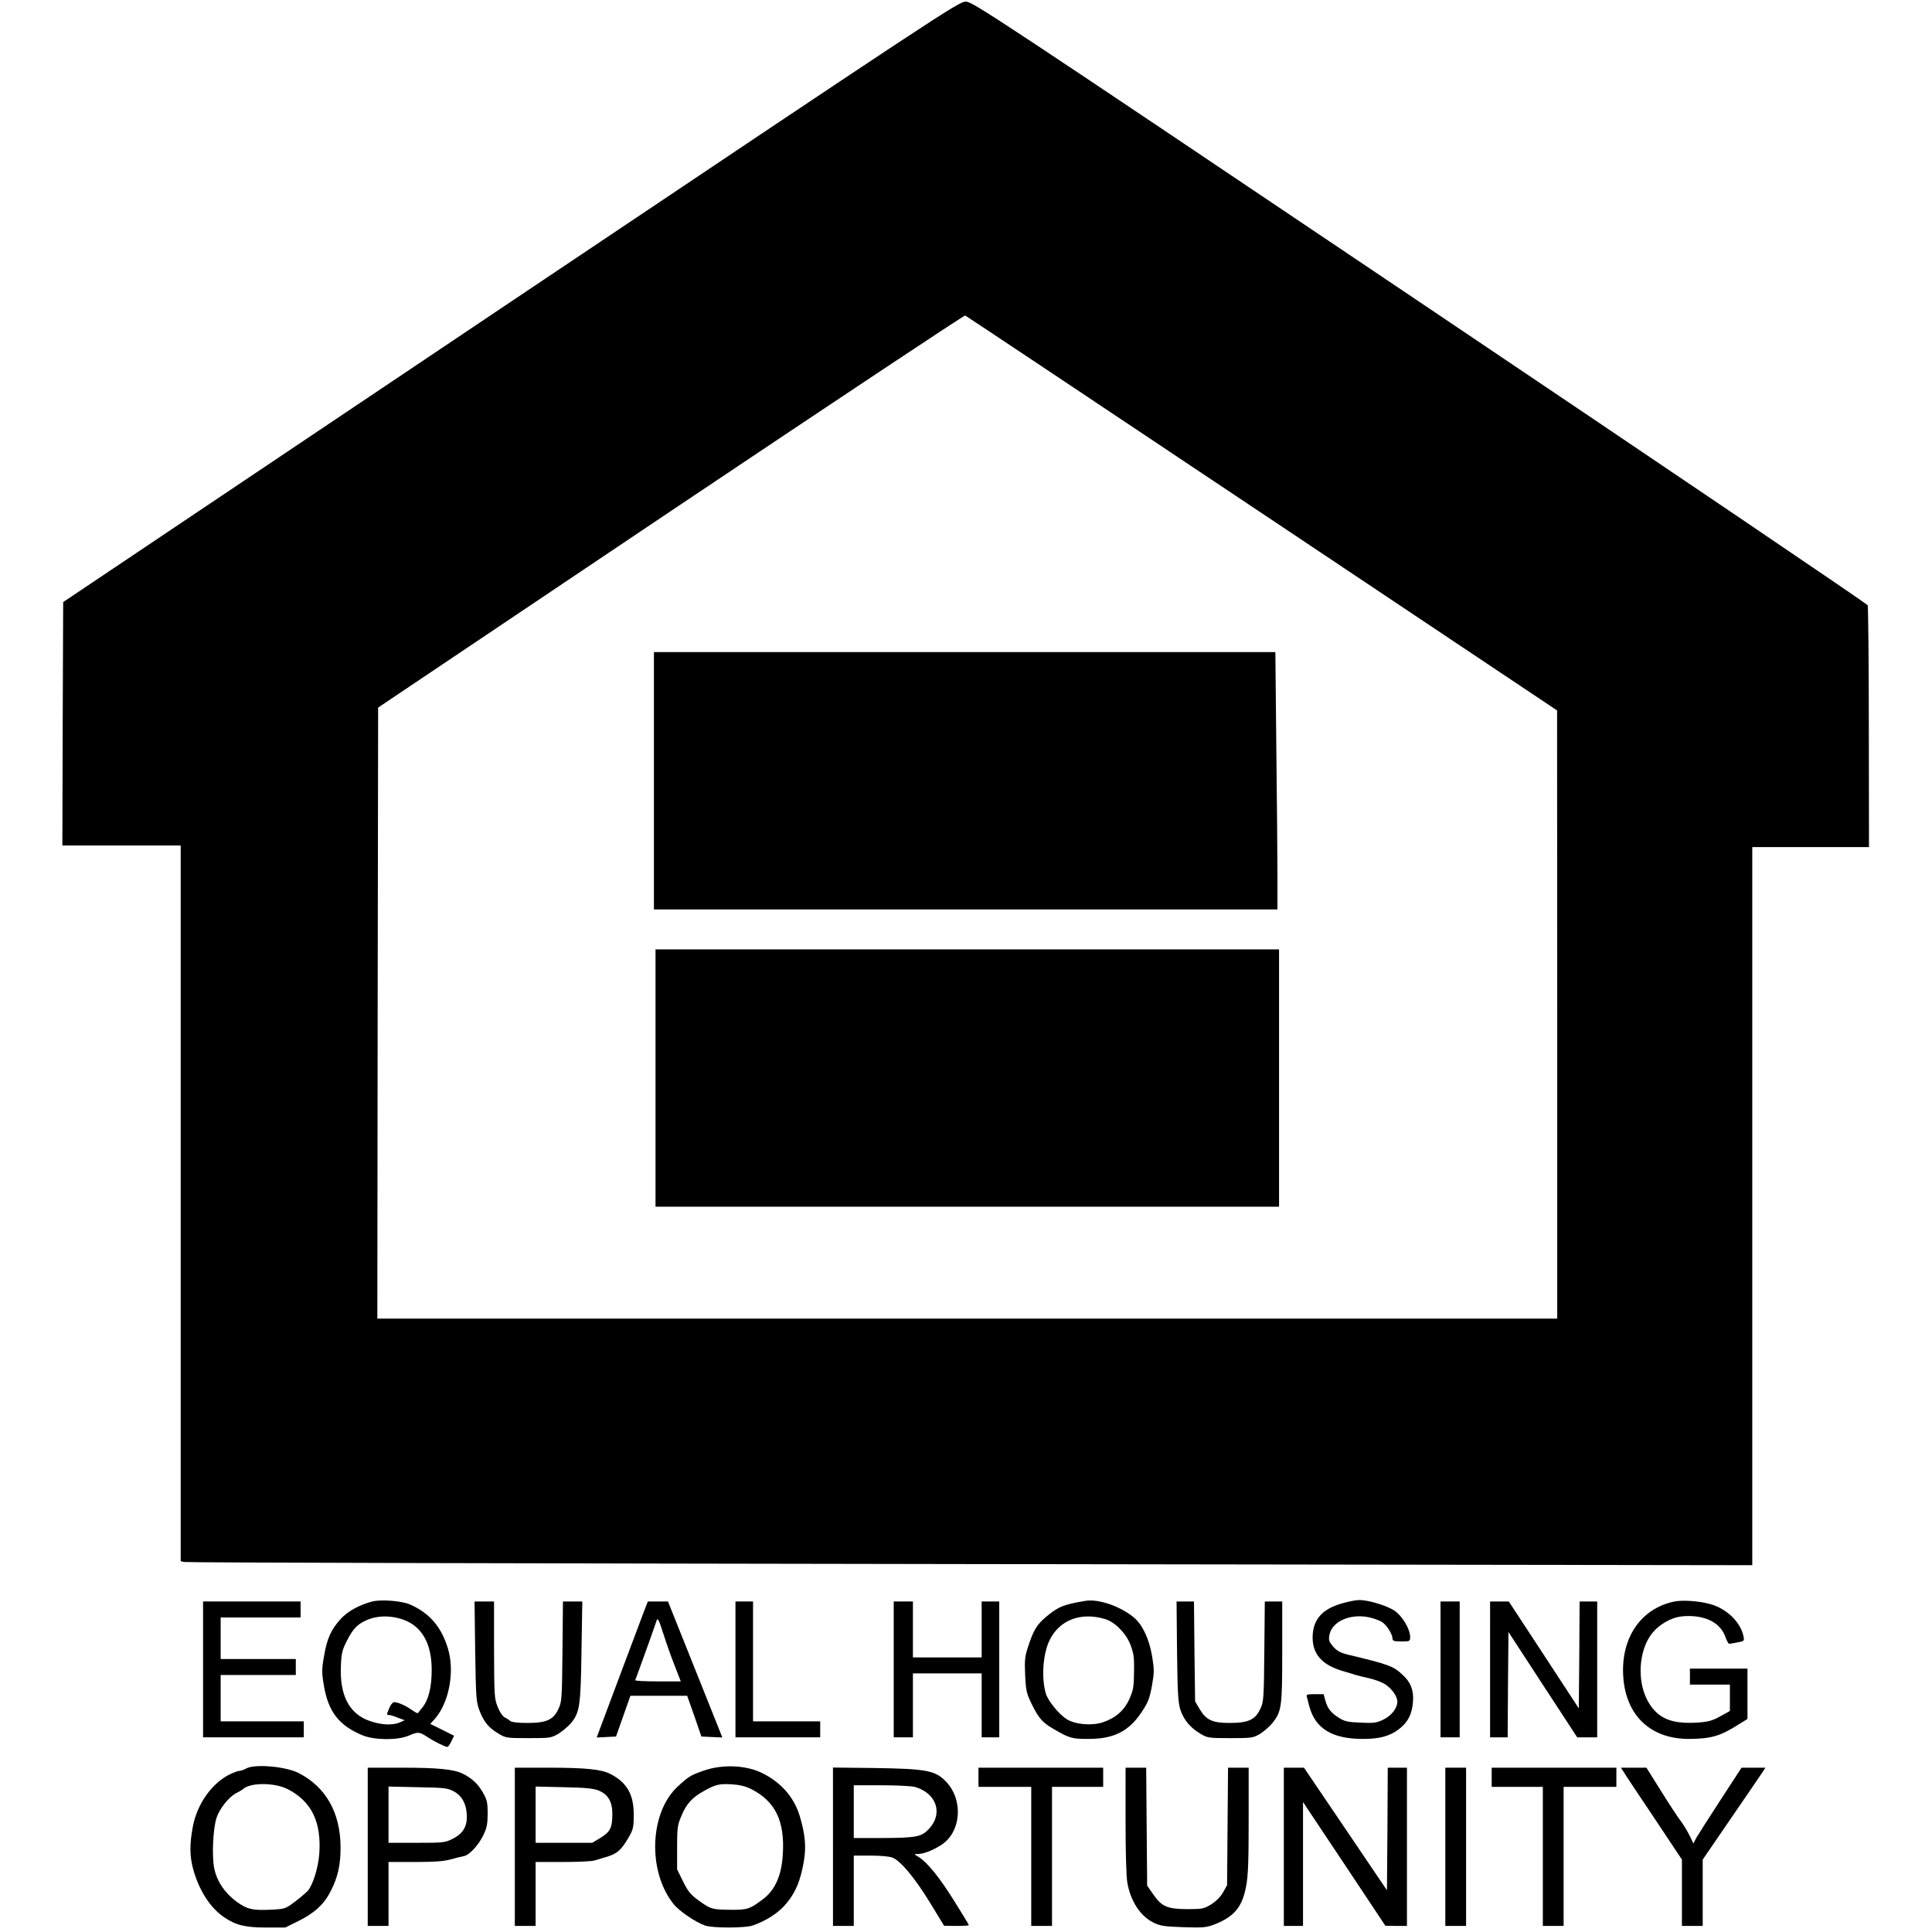 <!--version="1.0" encoding="UTF-8"--><svg xmlns="http://www.w3.org/2000/svg" width="50" height="50" viewBox="0 0 565 604" version="1.1"><g id="surface1"><path style="stroke: none; fill-rule: nonzero; fill: rgb(0, 0, 0); fill-opacity: 1;" d="M140.2 94.336.25 188.226.102 226.25 0 264.324h36.988v223.754l1.098.25c.602.2 111.16.45 245.664.649l244.562.347v-224.5h36.489l-.05-37.375c0-20.536-.2-37.727-.352-38.223-.199-.454-63.226-43.125-140.046-94.79C290.098 4.148 284.55.5 282.398.5c-2.148 0-7.695 3.648-142.199 93.836zm234.866 66.156 92.22 61.61.05 95.039v95.087H98.465l.101-95.536.149-95.487 91.469-61.41c50.332-33.727 91.714-61.258 92.066-61.16.352.152 42.086 27.984 92.816 61.86zm0 0"/><path style="stroke: none; fill-rule: nonzero; fill: rgb(0, 0, 0); fill-opacity: 1;" d="M184.934 244.09v40.223h194.933v-10.145c0-5.598-.152-23.684-.351-40.223l-.301-30.082H184.934zm0 0"/><path style="stroke: none; fill-rule: nonzero; fill: rgb(0, 0, 0); fill-opacity: 1;" d="M185.434 337.027v40.223h194.933v-80.445H185.434zm0 0"/><path style="stroke: none; fill-rule: nonzero; fill: rgb(0, 0, 0); fill-opacity: 1;" d="M96.914 500.668c-3.945 1-7.695 3.047-9.844 5.398-3.101 3.395-4.347 6.246-5.25 11.59-.75 4.2-.75 5.246-.097 9.094 1.347 8.344 4.746 12.742 12.195 15.79 3.7 1.5 10.895 1.55 14.293.1 3-1.3 3.4-1.25 5.9.4 2.148 1.398 5.546 3.097 6.245 3.097.25 0 .801-.797 1.25-1.746l.852-1.75-3.7-1.847-3.75-1.852 1.5-1.647c4.45-5.145 6.25-14.938 3.95-22.184-2.05-6.598-5.746-10.844-11.746-13.493-2.546-1.148-9.097-1.648-11.796-.95zm10.45 5.996c5.347 2.3 8.097 7.547 8.097 15.441 0 5.395-1 9.344-2.901 11.692-.7.848-1.35 1.7-1.45 1.797-.048.101-1-.399-1.997-1.098-2-1.398-4.25-2.348-5.449-2.348-.352 0-1.05.797-1.45 1.797-.901 2.2-.901 2.2-.151 2.2.351 0 1.601.351 2.8.851l2.149.797-1.551.7c-2.347.948-5.694.8-9.343-.45-6.398-2.2-9.45-7.992-9.047-17.09.149-4.094.399-5.094 1.848-7.941 2.05-4.098 3.598-5.547 7.047-6.848 3.45-1.25 7.75-1.047 11.398.5zm0 0"/><path style="stroke: none; fill-rule: nonzero; fill: rgb(0, 0, 0); fill-opacity: 1;" d="M319.887 500.469c-6.899 1.147-8.547 1.796-12.395 5.046-2.898 2.449-3.898 4.148-5.597 9.343-1 2.995-1.102 4.148-.903 8.843.25 4.945.45 5.746 2.05 9.043 2.15 4.348 3.298 5.7 6.599 7.645 5.2 3.051 5.9 3.25 11.145 3.25 7.899 0 12.598-2.347 16.594-8.343 2.1-3.149 2.499-4.25 3.249-8.246.749-4.245.749-5.046.05-9.292-.899-5.348-3-9.844-5.7-12.094-4.296-3.547-11.046-5.844-15.093-5.195zm6.097 5.694c3.051.898 6.598 4.496 7.95 8.094.996 2.648 1.199 3.95 1.097 8.496-.05 4.648-.249 5.695-1.448 8.394-1.598 3.598-4.297 5.946-8.297 7.297-3.55 1.149-8.598.7-11.348-1-2.398-1.55-5.746-5.648-6.445-7.894-1.5-4.898-.95-12.644 1.2-16.89 3.097-6.246 9.746-8.742 17.292-6.496zm0 0"/><path style="stroke: none; fill-rule: nonzero; fill: rgb(0, 0, 0); fill-opacity: 1;" d="M399.707 501.367c-6.047 1.8-8.844 5.149-8.844 10.594 0 5.196 2.996 8.544 9.246 10.395 1.648.5 3.546 1.047 4.245 1.297.7.2 2.551.653 4.102 1 1.547.352 3.695 1.098 4.746 1.7 2.149 1.199 4.149 3.898 4.149 5.597 0 2.097-1.848 4.445-4.45 5.695-2.148 1-2.996 1.097-7.097.898-3.996-.148-4.996-.398-6.797-1.547-2.45-1.55-3.496-2.898-4.2-5.5l-.5-1.848h-2.746c-2.398 0-2.75.102-2.5.852.149.5.5 1.797.75 2.898 1.899 7.043 7.149 10.243 16.844 10.243 5.047 0 8.246-.85 11.047-2.949 2.95-2.198 4.297-4.846 4.547-8.842.25-3.45-.75-5.996-3.25-8.246-2.898-2.747-4.348-3.247-16.992-6.293-2.45-.603-3.45-1.154-4.7-2.501-1.296-1.548-1.5-2.048-1.199-3.6.699-4.245 6.398-6.843 12.394-5.597 1.652.352 3.601 1.102 4.3 1.653 1.45 1.097 3 3.695 3.048 4.996 0 .75.449.898 2.75.898 2.699 0 2.75-.05 2.75-1.398 0-2.45-2.399-6.496-4.848-8.196-2.402-1.597-8.25-3.398-11.149-3.347-.949-.001-3.496.499-5.648 1.147zm0 0"/><path style="stroke: none; fill-rule: nonzero; fill: rgb(0, 0, 0); fill-opacity: 1;" d="M504.023 500.668c-10.546 2.148-16.847 11.395-16.046 23.484.8 12.192 8.546 19.54 20.644 19.489 6.798-.05 9.696-.898 15.294-4.449l2.898-1.795v-15.739H508.82v4.996h12.496v8.243l-3.05 1.699c-2.547 1.398-3.7 1.7-7.246 1.95-5.899.35-9.649-.552-12.395-2.95-4.45-3.895-6.3-11.39-4.602-18.586 1-4.149 3-7.195 6.149-9.293 3.101-2.05 5.7-2.7 9.648-2.45 5.246.4 8.797 2.7 10.145 6.645.402 1.102.902 2 1.152 2 .25-.05 1.399-.2 2.598-.45 2.097-.401 2.148-.448 1.847-1.948-.898-4.399-5.296-8.645-10.445-10.043-3.398-.95-8.547-1.302-11.094-.802zm0 0"/><path style="stroke: none; fill-rule: nonzero; fill: rgb(0, 0, 0); fill-opacity: 1;" d="M43.984 521.906v21.235h31.489v-4.995H49.484v-14.493h23.489v-4.996H49.484v-12.992h24.989v-4.996H43.984zm0 0"/><path style="stroke: none; fill-rule: nonzero; fill: rgb(0, 0, 0); fill-opacity: 1;" d="M129.055 516.258c.25 14.84.3 15.789 1.398 18.637 1.352 3.5 2.899 5.347 6 7.148 2.149 1.297 2.547 1.348 9.246 1.348 6.745 0 7.097-.05 9.347-1.347 1.246-.8 2.996-2.25 3.898-3.25 2.797-3.45 3.098-5.297 3.348-22.535l.25-15.59h-6.047l-.152 15.59c-.149 14.84-.2 15.738-1.25 17.988-1.598 3.45-3.746 4.399-9.797 4.399-2.746 0-4.899-.25-5.195-.551-.301-.3-1.102-.848-1.75-1.149-.7-.351-1.602-1.648-2.25-3.297-1.051-2.648-1.098-3.449-1.149-17.89v-15.09h-6.098zm0 0"/><path style="stroke: none; fill-rule: nonzero; fill: rgb(0, 0, 0); fill-opacity: 1;" d="M181.734 504.016c-.699 1.898-4.296 11.44-7.996 21.285l-6.699 17.891 3-.15 3.05-.15 2.25-6.394 2.246-6.348h17.746l2.246 6.348 2.2 6.395 3.3.15 3.25.151-8.5-21.284-8.496-21.238h-6.297zm6.149 6.746c.8 2.547 2.351 6.945 3.45 9.742l2 5.148h-7.247c-3.95 0-7.098-.148-7-.398.2-.352 6.297-17.29 6.648-18.488.352-1.2.7-.551 2.149 3.996zm0 0"/><path style="stroke: none; fill-rule: nonzero; fill: rgb(0, 0, 0); fill-opacity: 1;" d="M210.426 521.906v21.235h26.492v-4.995h-20.996v-37.477h-5.496zm0 0"/><path style="stroke: none; fill-rule: nonzero; fill: rgb(0, 0, 0); fill-opacity: 1;" d="M259.906 521.906v21.235h6v-19.988h21.492v19.989h5.497v-42.472h-5.497v17.488h-21.492v-17.488h-6zm0 0"/><path style="stroke: none; fill-rule: nonzero; fill: rgb(0, 0, 0); fill-opacity: 1;" d="M348.477 516.258c.148 13.191.351 16.039 1.05 18.289 1.047 3.148 3.149 5.644 6.297 7.496 2.2 1.297 2.598 1.348 9.297 1.348 6.65 0 7.099-.05 9.247-1.3 1.25-.75 3-2.297 3.95-3.445 2.847-3.598 3.046-4.95 3.046-22.336v-15.642h-5.445l-.152 15.59c-.149 14.84-.2 15.738-1.25 17.988-1.598 3.399-3.746 4.399-9.594 4.399-5.45 0-7.348-.903-9.45-4.45l-1.347-2.297-.2-15.59-.152-15.64h-5.445zm0 0"/><path style="stroke: none; fill-rule: nonzero; fill: rgb(0, 0, 0); fill-opacity: 1;" d="M430.848 521.906v21.235h5.996v-42.472h-5.996zm0 0"/><path style="stroke: none; fill-rule: nonzero; fill: rgb(0, 0, 0); fill-opacity: 1;" d="M446.344 521.906v21.235h5.496l.101-16.437.15-16.492 10.746 16.493 10.746 16.438h6.25v-42.472h-5.5l-.102 16.687-.148 16.743-10.945-16.743-10.946-16.687h-5.846zm0 0"/><path style="stroke: none; fill-rule: nonzero; fill: rgb(0, 0, 0); fill-opacity: 1;" d="M57.48 552.883c-.699.402-1.648.7-2.148.75-.5 0-1.95.55-3.25 1.2-5.547 2.897-9.996 9.292-11.297 16.237-1.05 5.496-1 9.297.149 13.442 1.8 6.445 5.25 11.843 9.449 14.742 3.7 2.598 6.746 3.348 13.293 3.348h6l4.148-2.051c5.047-2.495 8.047-5.296 10.098-9.39 2.2-4.347 3.047-8.047 3.047-13.543-.001-10.89-4.599-19.035-13.247-23.383-4.047-2-13.645-2.847-16.243-1.351zm12.946 6.445c7.445 3.8 10.594 10.246 9.894 20.188-.347 4.496-1.996 9.843-3.699 11.742-.495.5-2.245 2-3.897 3.25-2.899 2.195-3.149 2.297-7.098 2.496-6.145.351-7.945-.098-11.395-2.649-3.546-2.699-5.898-6.195-6.746-10.19-.8-3.75-.402-12.395.7-15.84.898-2.798 3.847-6.548 6.097-7.696.802-.4 1.849-1.001 2.298-1.4 2.402-2 9.797-1.949 13.848.098zm0 0"/><path style="stroke: none; fill-rule: nonzero; fill: rgb(0, 0, 0); fill-opacity: 1;" d="M200.277 553.633c-3.847 1.351-4.496 1.75-7.746 4.746-8.944 8.046-9.694 26.534-1.499 36.827 1.7 2.2 7.001 5.797 9.95 6.793 2.348.8 12.594.8 14.895-.047 4.297-1.5 8.297-4.098 10.645-7.098 2.8-3.445 4.199-6.894 5.25-12.742.847-4.746.449-8.742-1.301-14.539-1.802-5.746-5.7-10.242-11.548-13.191-5.149-2.598-12.645-2.899-18.645-.75zm15.098 5.695c7.547 3.848 10.547 10.043 9.844 20.54-.4 6.495-2.4 10.991-6.146 13.84-4.148 3.147-4.95 3.397-10.148 3.347-5.848-.051-6.246-.2-9.996-2.899-2.551-1.847-3.348-2.847-4.899-5.996l-1.846-3.746v-6.746c0-6.297.097-7.047 1.398-10.094 1.55-3.7 3.398-5.695 7.047-7.695 3.597-2.001 4.647-2.251 8.597-2.048 2.546.148 4.296.598 6.148 1.496zm0 0"/><path style="stroke: none; fill-rule: nonzero; fill: rgb(0, 0, 0); fill-opacity: 1;" d="M95.465 577.367v24.735h6.5v-19.989h8.246c5.997 0 8.946-.199 11.099-.797 1.596-.449 3.495-.902 4.245-1.05 1.75-.352 4.648-3.496 6.199-6.844.95-2 1.2-3.399 1.2-6.496 0-3.45-.2-4.25-1.5-6.547-1.5-2.65-3.4-4.446-6.247-5.849-2.7-1.397-7.898-1.897-18.895-1.897H95.465zm26.89-17.34c2.649 1.403 4.051 4.149 4.102 7.848 0 3.348-1.3 5.395-4.45 6.996-2.398 1.2-2.898 1.247-11.296 1.247h-8.745v-17.586l9.144.2c8.296.149 9.296.25 11.245 1.297zm0 0"/><path style="stroke: none; fill-rule: nonzero; fill: rgb(0, 0, 0); fill-opacity: 1;" d="M141.45 577.367v24.735h6.5v-19.989h8.445c4.597 0 9.046-.199 9.847-.449.797-.25 2.45-.75 3.7-1.098 3.296-.949 4.648-2.05 6.745-5.546 1.75-2.95 1.899-3.45 1.95-7.395.05-6.598-2.098-10.395-7.45-13.094-2.695-1.397-7.894-1.897-18.89-1.897h-10.848zm26.34-17.539c2.85 1.2 4.148 3.5 4.148 7.246 0 4.297-.649 5.598-3.649 7.446l-2.65 1.597h-17.69v-17.586l8.894.2c7.047.149 9.297.399 10.945 1.098zm0 0"/><path style="stroke: none; fill-rule: nonzero; fill: rgb(0, 0, 0); fill-opacity: 1;" d="M240.914 577.316v24.786h6.5v-21.985h5.246c3.3 0 5.899.25 6.899.649 2.596 1.097 6.846 6.195 11.643 13.992l4.45 7.293 3.898.052c2.098 0 3.848-.102 3.848-.25 0-.149-2.046-3.497-4.546-7.497-4.598-7.394-8.497-12.19-11.196-13.84-1.45-.847-1.45-.898-.3-.898 1.8 0 4.5-1 7.296-2.75 6.348-3.996 7.149-14.09 1.602-19.887-3.352-3.496-6.149-3.996-22.195-4.246l-13.146-.148zm25.543-18.687c6.797 1.897 8.996 8.296 4.496 13.093-2.348 2.547-3.898 2.847-14.894 2.898l-8.646.001V558.13l8.645-.001c4.698-.001 9.397.249 10.397.499zm0-.001"/><path style="stroke: none; fill-rule: nonzero; fill: rgb(0, 0, 0); fill-opacity: 1;" d="M286.398 555.633v2.996l16.497-.001V602.1h6.496v-43.473l15.997-.001v-5.997h-38.989zm0 0"/><path style="stroke: none; fill-rule: nonzero; fill: rgb(0, 0, 0); fill-opacity: 1;" d="M332.383 568.973c0 9.843.2 17.59.55 19.586 1.047 5.897 4.098 10.542 8.344 12.592 2 .95 3.352 1.149 9.25 1.348 6.246.2 7.098.102 9.746-.898 6.149-2.45 8.598-5.446 9.797-11.891.649-3.398.797-7.847.797-20.737v-16.34h-6.445l-.152 18.34-.149 18.386-1.249 2.25c-.8 1.398-2.147 2.745-3.698 3.745-2.348 1.399-2.746 1.5-7.598 1.5-6.246-.05-7.894-.8-10.594-4.699l-1.851-2.648-.15-18.438-.152-18.437h-6.445zm0 0"/><path style="stroke: none; fill-rule: nonzero; fill: rgb(0, 0, 0); fill-opacity: 1;" d="M381.863 577.367v24.735h6v-38.727l12.895 19.34 12.847 19.336 3.399.052h3.348v-49.47h-6l-.098 19.188-.152 19.137-12.946-19.137-12.992-19.187h-6.3zm0 0"/><path style="stroke: none; fill-rule: nonzero; fill: rgb(0, 0, 0); fill-opacity: 1;" d="M432.348 577.367v24.735h6.496v-49.47h-6.496zm0 0"/><path style="stroke: none; fill-rule: nonzero; fill: rgb(0, 0, 0); fill-opacity: 1;" d="M446.844 555.633v2.996l15.992-.001V602.1h6.496v-43.473l16.496-.001v-5.997h-38.984zm0 0"/><path style="stroke: none; fill-rule: nonzero; fill: rgb(0, 0, 0); fill-opacity: 1;" d="M488.129 553.984c.448.797 4.745 7.243 9.546 14.39l8.644 12.99v20.738h6.5v-20.739l8.996-13.14c4.946-7.196 9.344-13.64 9.797-14.34l.797-1.25h-7.445l-6.75 10.344c-3.746 5.746-7.098 11.043-7.547 11.843l-.75 1.496-1.348-2.746c-.75-1.449-2-3.496-2.75-4.445-.75-.953-3.449-5.047-5.996-9.145l-4.597-7.347h-8zm-.001 0"/></g></svg>